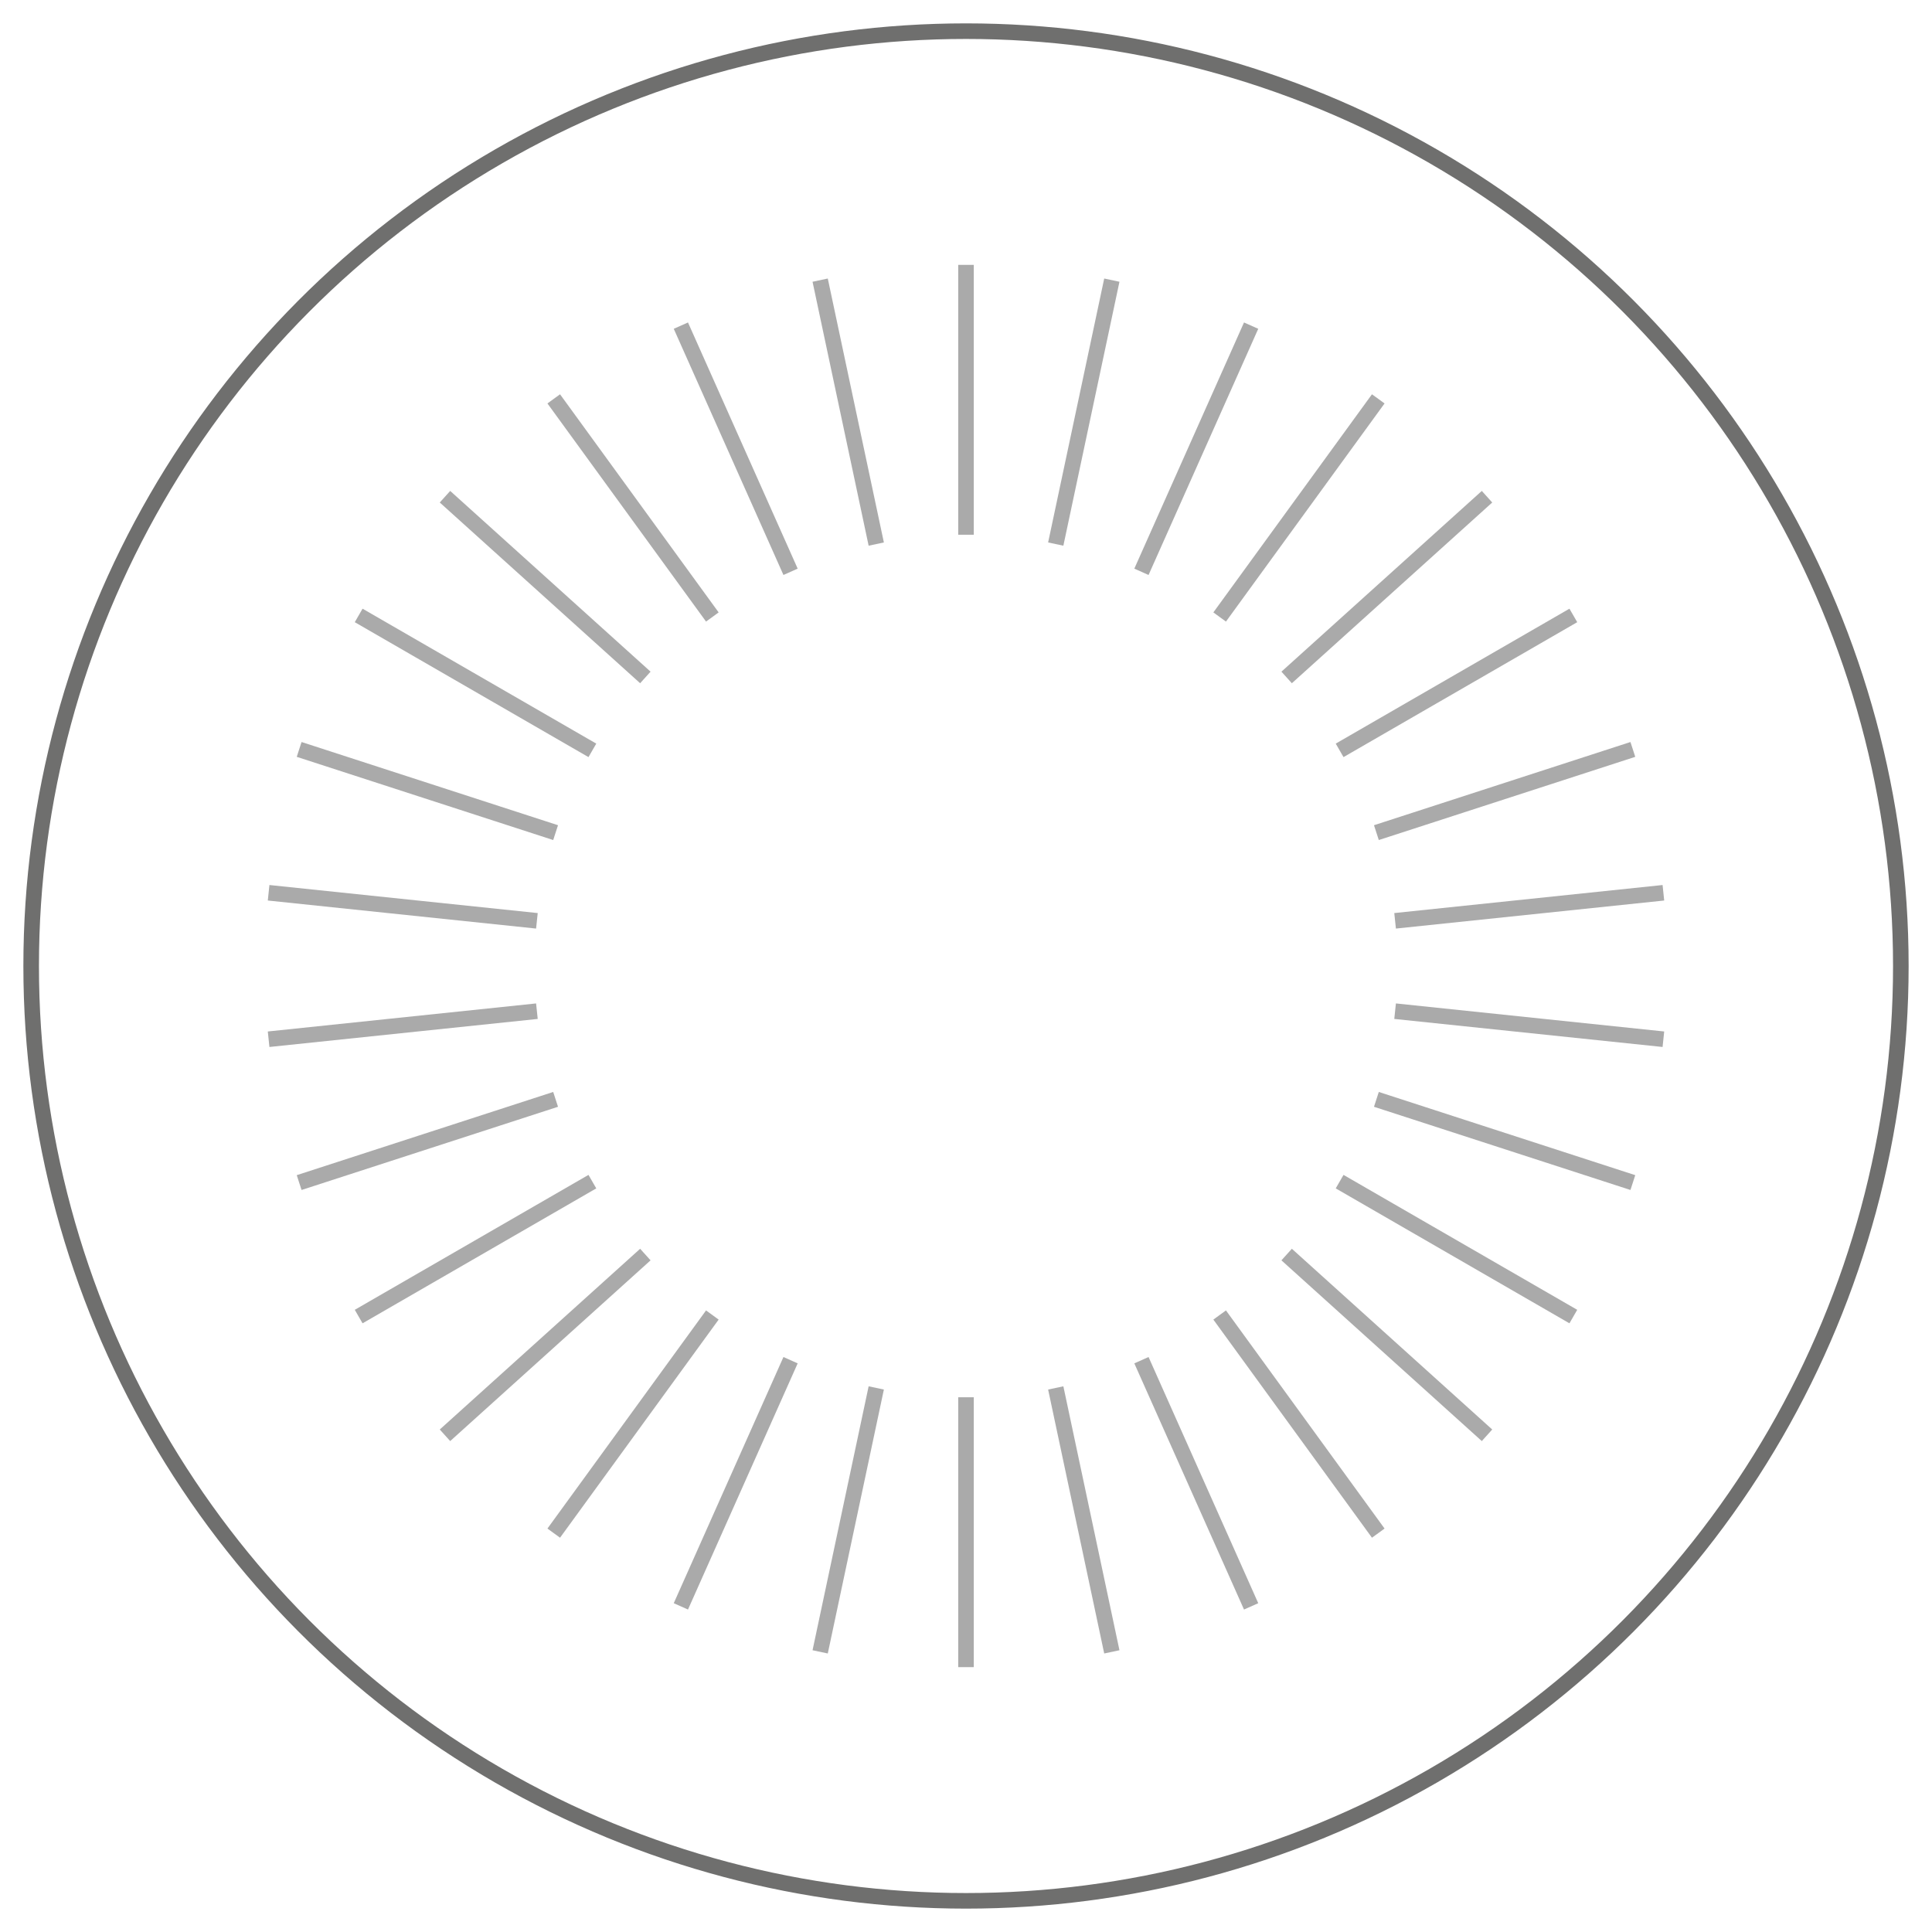 <?xml version="1.0" encoding="UTF-8"?> <svg xmlns="http://www.w3.org/2000/svg" id="Calque_1" viewBox="0 0 62 62"><defs><style>.cls-1{stroke:#aaa;}.cls-1,.cls-2{fill:none;stroke-miterlimit:10;stroke-width:.5px;}.cls-2{stroke:#6f6f6e;}</style></defs><circle class="cls-2" cx="31" cy="31" r="30"></circle><line class="cls-1" x1="31" y1="8.5" x2="31" y2="17.16"></line><line class="cls-1" x1="26.32" y1="8.99" x2="28.12" y2="17.46"></line><line class="cls-1" x1="21.85" y1="10.45" x2="25.37" y2="18.35"></line><line class="cls-1" x1="17.77" y1="12.8" x2="22.86" y2="19.8"></line><line class="cls-1" x1="14.28" y1="15.94" x2="20.71" y2="21.74"></line><line class="cls-1" x1="11.51" y1="19.75" x2="19.01" y2="24.08"></line><line class="cls-1" x1="9.6" y1="24.05" x2="17.83" y2="26.72"></line><line class="cls-1" x1="8.62" y1="28.65" x2="17.23" y2="29.55"></line><line class="cls-1" x1="8.62" y1="33.35" x2="17.23" y2="32.45"></line><line class="cls-1" x1="9.6" y1="37.95" x2="17.83" y2="35.28"></line><line class="cls-1" x1="11.51" y1="42.25" x2="19.01" y2="37.92"></line><line class="cls-1" x1="14.28" y1="46.06" x2="20.71" y2="40.26"></line><line class="cls-1" x1="17.77" y1="49.2" x2="22.86" y2="42.2"></line><line class="cls-1" x1="21.85" y1="51.55" x2="25.37" y2="43.65"></line><line class="cls-1" x1="26.32" y1="53.01" x2="28.12" y2="44.54"></line><line class="cls-1" x1="31" y1="53.5" x2="31" y2="44.84"></line><line class="cls-1" x1="35.68" y1="53.01" x2="33.88" y2="44.54"></line><line class="cls-1" x1="40.15" y1="51.55" x2="36.63" y2="43.65"></line><line class="cls-1" x1="44.23" y1="49.2" x2="39.14" y2="42.2"></line><line class="cls-1" x1="47.72" y1="46.06" x2="41.29" y2="40.26"></line><line class="cls-1" x1="50.49" y1="42.25" x2="42.99" y2="37.92"></line><line class="cls-1" x1="52.4" y1="37.95" x2="44.17" y2="35.28"></line><line class="cls-1" x1="53.38" y1="33.35" x2="44.77" y2="32.45"></line><line class="cls-1" x1="53.38" y1="28.65" x2="44.77" y2="29.55"></line><line class="cls-1" x1="52.4" y1="24.05" x2="44.17" y2="26.72"></line><line class="cls-1" x1="50.49" y1="19.75" x2="42.99" y2="24.08"></line><line class="cls-1" x1="47.72" y1="15.94" x2="41.29" y2="21.74"></line><line class="cls-1" x1="44.23" y1="12.8" x2="39.14" y2="19.8"></line><line class="cls-1" x1="40.15" y1="10.45" x2="36.63" y2="18.35"></line><line class="cls-1" x1="35.68" y1="8.99" x2="33.88" y2="17.46"></line></svg> 
